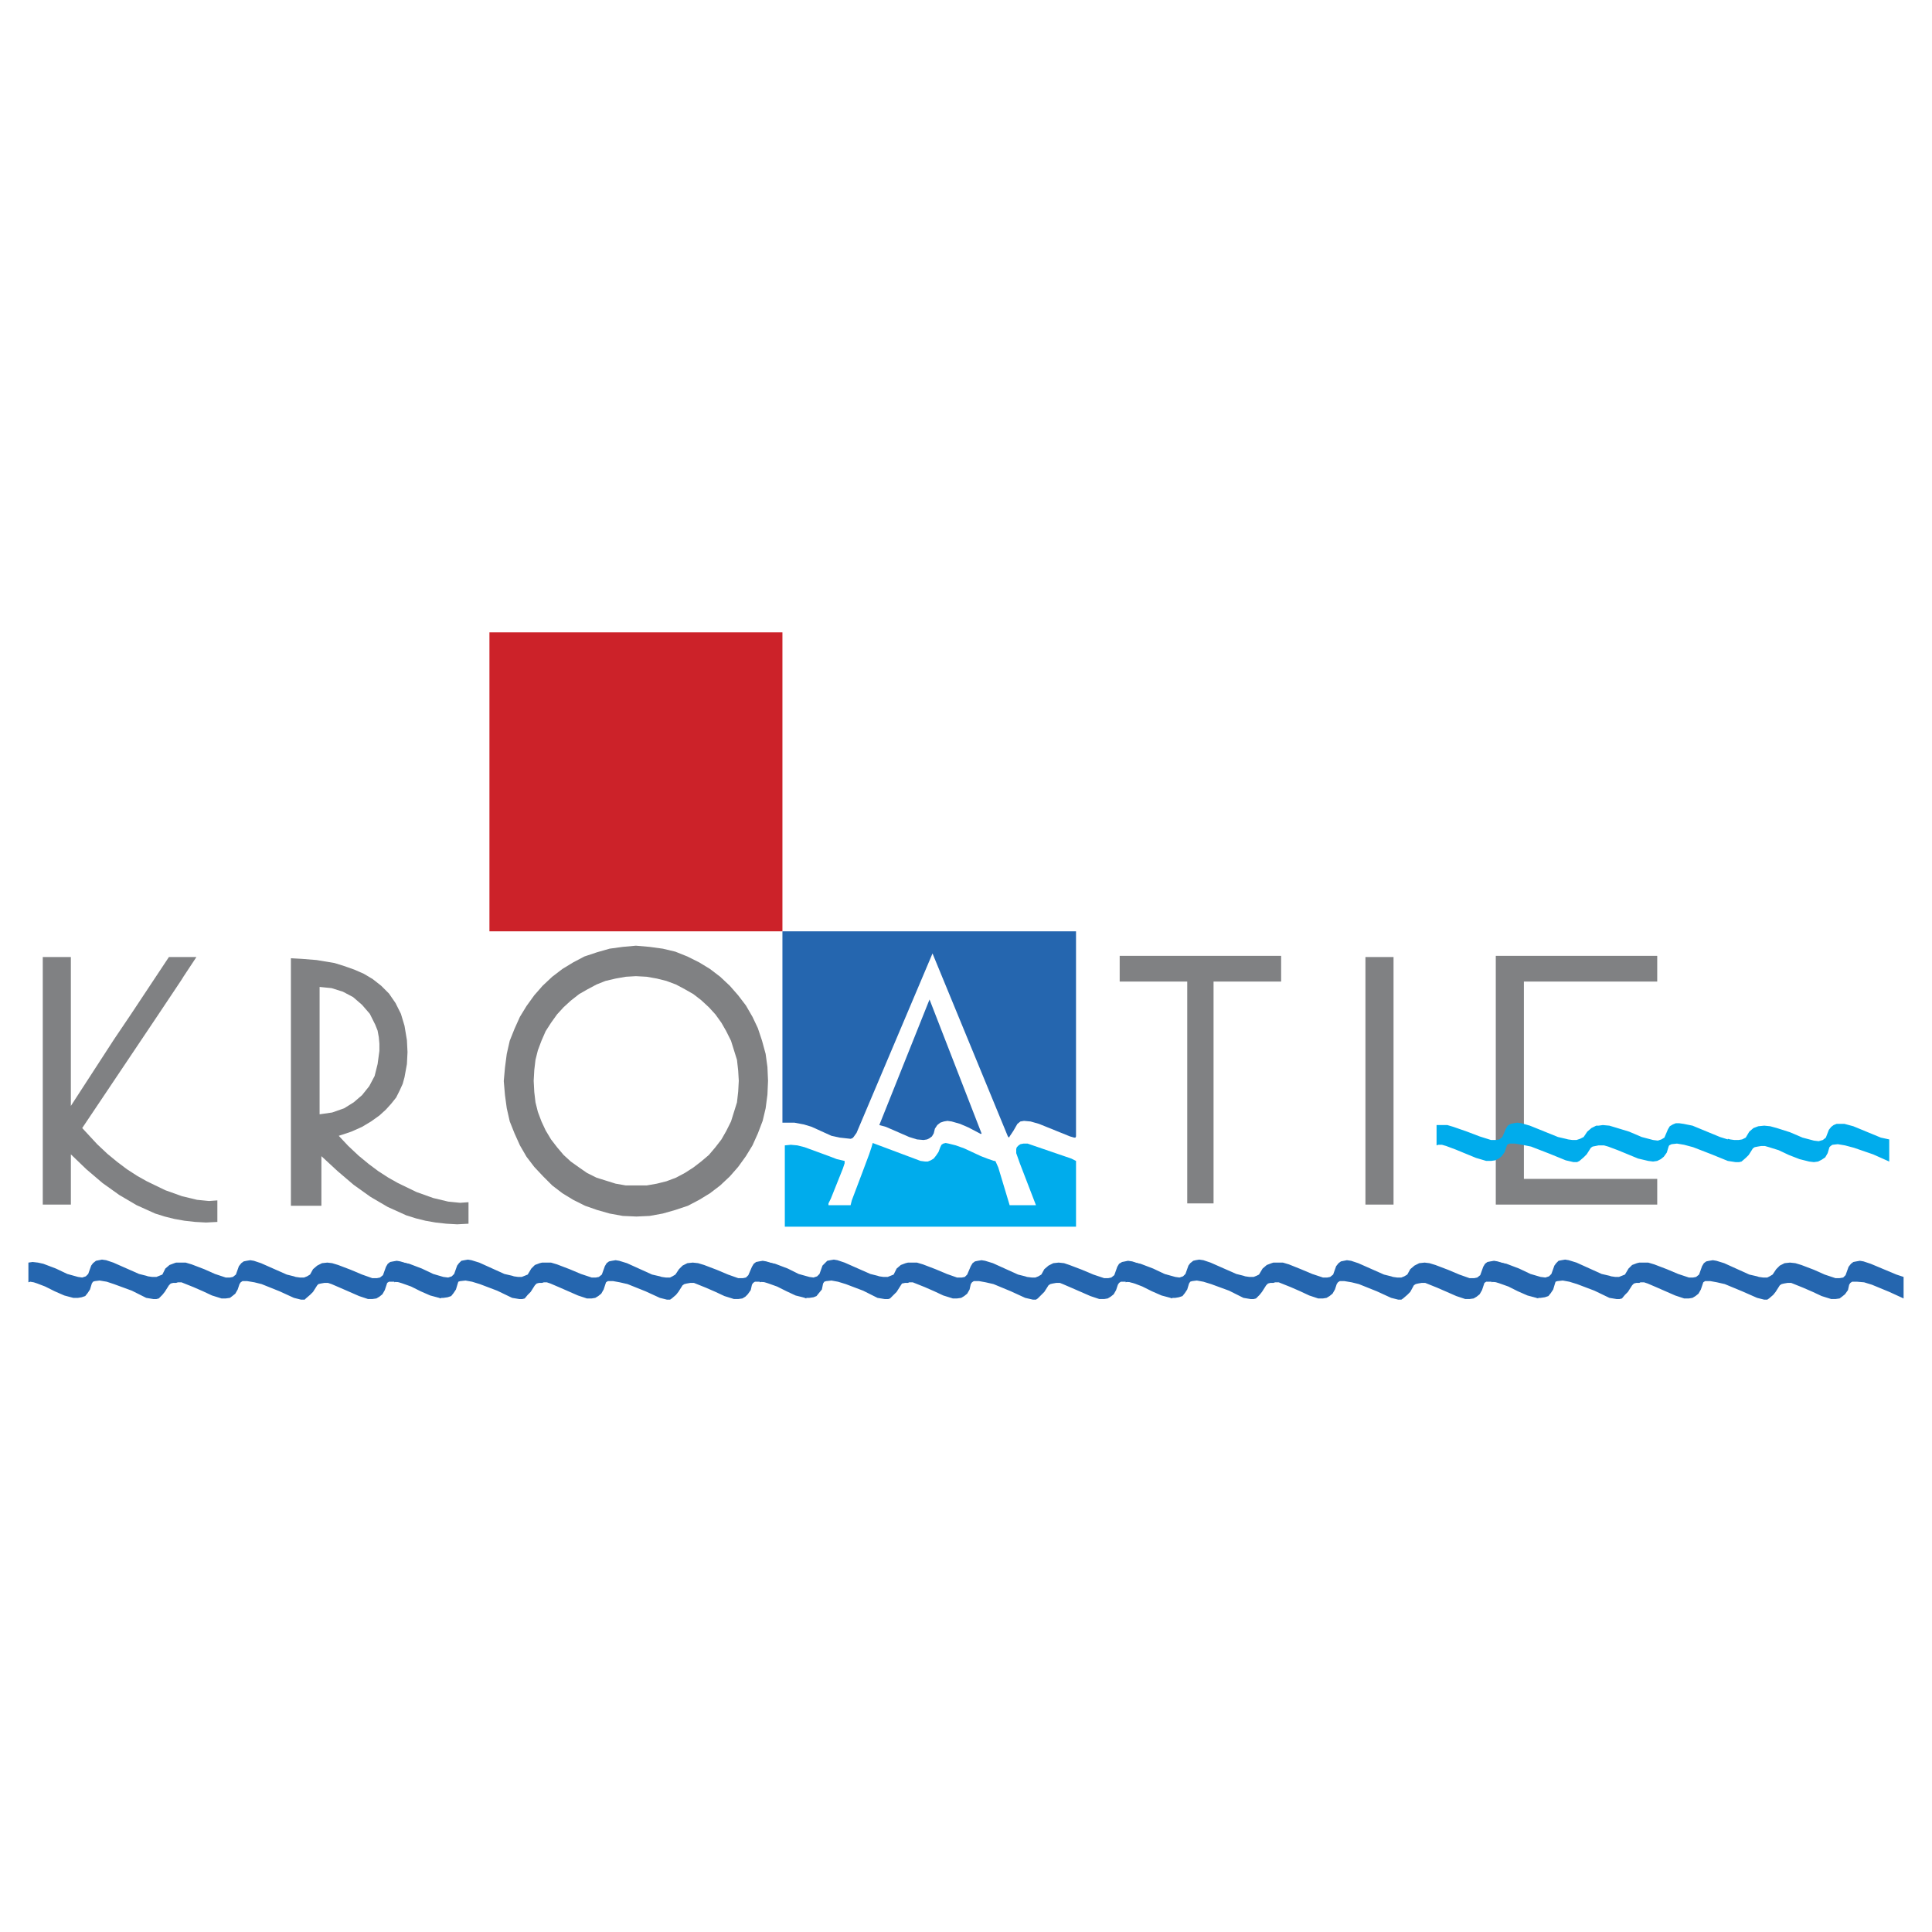<svg xmlns="http://www.w3.org/2000/svg" width="2500" height="2500" viewBox="0 0 192.756 192.756"><g fill-rule="evenodd" clip-rule="evenodd"><path fill="#fff" d="M0 0h192.756v192.756H0V0z"/><path d="M50.263 107.832v.061l.119 1.371.179 1.312.298 1.312.477 1.193.537 1.193.656 1.133.775 1.016.895.953.895.895 1.014.777 1.074.656 1.193.596 1.193.418 1.252.357 1.312.238 1.372.061 1.312-.061 1.312-.238 1.253-.357 1.253-.418 1.133-.596 1.074-.656 1.015-.777.955-.895.835-.953.775-1.074.656-1.074.537-1.193.477-1.252.298-1.254.179-1.371.06-1.373-.06-1.371-.179-1.312-.358-1.312-.417-1.254-.537-1.133-.656-1.133-.775-1.016-.835-.953-.955-.896-1.015-.775-1.074-.656-1.193-.596-1.193-.477-1.253-.298-1.312-.179-1.372-.12-1.313.12-1.312.179-1.252.358-1.253.417-1.133.596-1.074.656-1.014.775-.955.896-.835.953-.775 1.074-.656 1.074-.537 1.193-.477 1.193-.298 1.312-.179 1.371-.118 1.314zm2.983 0l.06-1.074.119-1.014.239-.955.358-.953.417-.955.537-.836.597-.834.656-.717.715-.656.836-.656.835-.477.895-.479.895-.357 1.014-.238 1.015-.18 1.014-.059 1.074.059 1.014.18.955.238.954.357.895.479.835.477.775.598.775.715.656.717.597.834.478.836.477.955.298.953.298.955.12 1.074.06 1.014-.06 1.074-.12 1.074-.298.955-.298.953-.477.955-.478.836-.597.775-.656.775-.775.656-.775.596-.835.537-.895.477-.954.359-.955.238-1.014.178h-2.088l-1.015-.178-.954-.299-.955-.299-.954-.477-.775-.537-.836-.596-.715-.656-.656-.775-.597-.775-.537-.896-.417-.895-.358-.953-.239-.955-.119-1.014-.061-1.134zM4.267 120.182h2.804v-5.012l1.551 1.492 1.611 1.371 1.67 1.193 1.73 1.016 1.849.834.955.299.954.238 1.014.18 1.074.119 1.074.059 1.133-.059v-2.148l-.835.061-1.193-.119-1.492-.359-1.67-.596-1.85-.895-.955-.537-1.014-.656-.955-.717-1.014-.834-1.014-.955-1.492-1.611c14.855-22.132 7.577-11.334 11.395-17.062h-2.745l-3.758 5.667-1.73 2.566-4.295 6.621V95.483H4.267v24.699zM136.23 120.182h2.803V95.483h-2.803v24.699zM111.711 97.93h6.74v22.132h2.625V97.93h6.742v-2.566h-16.107v2.566zM149.234 120.182h16.108v-2.566h-13.303V97.93h13.303v-2.566h-16.107V120.182h-.001z" fill="#808183"/><path fill="#fff" d="M48.831 92.918h29.232V63.089H48.831v29.829zM78.063 112.008h1.193l.955.18.775.238 1.312.598.656.297.835.18 1.073.119.179-.061.12-.119.298-.416 7.577-17.898 7.518 18.255.119.119.059-.119.359-.537.416-.717.299-.238.357-.059.656.059.836.238 3.102 1.254.418.119h.119l.061-.119V92.918H78.063v19.09zm.239 10.381h29.054v-6.562l-.479-.238-4.354-1.492h-.418l-.299.061-.18.119-.178.18-.061.178v.418l.359 1.014 1.609 4.178h-2.625l-1.133-3.76-.238-.537-.061-.119h-.119l-.537-.178-.775-.299-1.67-.775-.835-.299-.716-.18-.298-.059-.239.059-.179.119-.119.24-.179.477-.239.357-.238.299-.298.18-.298.119h-.239l-.477-.061-4.773-1.789-.119.418-.239.715-.716 1.91-1.014 2.684-.12.479h-2.207v-.18l.238-.479 1.193-2.982.179-.537v-.238l-.776-.178-.775-.299-2.446-.895-.716-.18-.657-.061-.596.061v8.112h.003zm9.426-10.141l.656.178 2.327 1.014.775.24.656.059.358-.059.238-.121.239-.178.179-.299.119-.477.238-.357.299-.24.357-.119.358-.059.417.059.835.238.835.359 1.252.656.061-.061-5.191-13.363-5.008 12.53z"/><path fill="#2566af" d="M87.728 112.248l.656.178 2.326 1.013.776.241.656.058.358-.058.239-.121.239-.178.179-.299.119-.477.238-.357.299-.24.357-.119.359-.059.417.059.835.238.836.359 1.252.657.061-.061-5.191-13.363-5.011 12.529z"/><path fill="#00acec" d="M78.302 122.389h29.053v-6.563l-.478-.238-4.354-1.492h-.418l-.298.06-.18.119-.178.18-.06.178v.418l.359 1.013 1.609 4.178h-2.625l-1.132-3.76-.239-.537-.06-.119h-.119l-.537-.178-.776-.298-1.67-.776-.835-.299-.716-.179-.298-.059-.239.059-.179.119-.119.24-.179.477-.239.357-.238.299-.299.18-.298.119h-.239l-.477-.061-4.773-1.789-.119.418-.239.715-.715 1.91-1.015 2.684-.119.478h-2.207v-.18l.238-.478 1.193-2.982.18-.538v-.238l-.776-.178-.776-.298-2.445-.895-.716-.18-.657-.06-.596.06v8.114z"/><path fill="#2566af" d="M78.063 112.008h1.193l.955.18.775.238 1.313.597.656.297.836.18 1.073.119.179-.06.12-.12.297-.416 7.577-17.898 7.518 18.256.119.119.058-.119.36-.537.416-.717.299-.238.357-.059.656.059.836.238 3.102 1.254.418.119h.119l.06-.119V92.918H78.063v19.09z"/><path fill="#cc2229" d="M48.831 92.918h29.232V63.089H48.831v29.829z"/><path fill="#2566af" d="M17.57 127.996l.18-.058h.357l.298.119.895.357.955.418.895.418.954.297h.418l.417-.059.239-.179.298-.239.239-.418.179-.537.119-.177.179-.12h.477l.716.12.716.177 1.79.717 1.432.656.716.18h.357l.12-.121.418-.358.298-.298.417-.657.12-.119.238-.058.358-.061h.358l.359.119.835.36.954.416.955.418.894.298h.418l.417-.06.299-.178.298-.238.239-.418.179-.537.059-.18.179-.119h.537l.656.061.776.238 1.73.715 1.492.656V127.4l-.776-.238-2.506-1.074-.775-.238-.358-.061-.358.061-.298.058-.239.18-.179.299-.299.834-.297.238-.299.061h-.477l-1.014-.358-1.134-.478-1.253-.477-.596-.18-.477-.058-.538.058-.477.241-.417.357-.298.537-.299.178-.298.119h-.418l-.418-.059-.178-.06-.716-.178-2.565-1.135-.716-.238-.358-.059-.358.059-.298.061-.239.177-.239.299-.298.836-.298.238-.299.059h-.417l-1.074-.357-1.074-.477-1.253-.479-.596-.177H17.57l-.179.058-.477.18-.417.357-.299.598-.298.119-.298.119h-.418l-.418-.06-.179-.059-.715-.179-2.566-1.133-.716-.239-.418-.06-.297.06-.299.059-.298.238-.179.241-.299.834-.238.238-.358.119-.418-.059-1.074-.298-1.133-.538-1.253-.476-.537-.119-.537-.061-.418.061v1.969l.18-.061.358.061.357.119.776.298.954.477.956.418.894.238h.477l.358-.06.358-.119.239-.297.238-.36.18-.595.119-.18.179-.059.477-.06.716.119.716.238 1.789.656 1.432.717.716.119h.299l.238-.06.358-.358.239-.298.417-.657.179-.177.239-.061h.298z"/><path fill="#2566af" d="M54.081 127.996l.179-.058h.298l.358.119.835.357.955.418.954.418.895.297h.477l.358-.059.298-.179.299-.239.239-.418.178-.537.06-.177.179-.12h.537l.656.12.776.177 1.789.717 1.432.656.716.18h.299l.178-.121.418-.358.239-.298.417-.657.179-.119.239-.058.357-.061h.359l.298.119.895.36.954.416.895.418.955.298h.417l.418-.06.299-.178.238-.238.298-.418.12-.537.119-.18.179-.119h.537l.656.061.776.238 1.73.715 1.431.656V127.4l-.716-.238-2.505-1.074-.775-.238-.359-.061-.358.061-.298.058-.238.18-.179.299-.358.834-.239.238-.299.061h-.477l-1.014-.358-1.133-.478-1.253-.477-.597-.18-.537-.058-.536.058-.478.241-.357.357-.359.537-.298.178-.238.119h-.418l-.418-.059-.179-.06-.775-.178-2.506-1.135-.775-.238-.359-.059-.357.059-.299.061-.238.177-.179.299-.299.836-.298.238-.298.059h-.418l-1.074-.357-1.133-.477-1.253-.479-.596-.177h-.895l-.239.058-.477.18-.358.357-.358.598-.298.119-.299.119h-.358l-.417-.06-.179-.059-.776-.179-2.506-1.133-.775-.239-.358-.06-.358.06-.298.059-.238.238-.18.241-.298.834-.239.238-.358.119-.477-.059-1.014-.298-1.134-.538-1.252-.476-.597-.119-.477-.061-.418.061v1.969l.119-.061.359.061.357.119.836.298.954.477.955.418.894.238h.418l.418-.06.358-.119.238-.297.239-.36.179-.595.06-.18.179-.059.537-.06.656.119.775.238 1.73.656 1.492.717.716.119h.298l.239-.06.298-.358.298-.298.418-.657.178-.177.239-.061h.299z"/><path fill="#2566af" d="M90.591 127.996l.119-.058h.358l.299.119.895.357.954.418.895.418.954.297h.418l.418-.059.298-.179.299-.239.238-.418.119-.537.12-.177.179-.12h.537l.657.12.775.177 1.729.717 1.431.656.778.18h.296l.18-.121.358-.358.298-.298.418-.657.178-.119.24-.058.358-.061h.357l.299.119.834.36.955.416.955.418.895.298h.476l.36-.06.296-.178.299-.238.239-.418.179-.537.119-.18.18-.119h.477l.656.061.775.238 1.789.715 1.432.656V127.4l-.715-.238-2.564-1.074-.717-.238-.418-.061-.299.061-.297.058-.299.18-.179.299-.297.834-.299.238-.299.061h-.418l-1.072-.358-1.135-.478-1.252-.477-.537-.18-.537-.058-.537.058-.477.241-.418.357-.298.537-.297.178-.299.119h-.358l-.478-.059-.18-.06-.715-.178-2.506-1.135-.775-.238-.357-.059-.36.059-.297.061-.238.177-.18.299-.357.836-.239.238-.299.059h-.477l-1.014-.357-1.134-.477-1.252-.479-.597-.177h-.895l-.238.058-.478.18-.417.357-.299.598-.298.119-.298.119h-.417l-.418-.06-.18-.059-.715-.179-2.565-1.133-.717-.239-.357-.06-.358.06-.299.059-.238.238-.239.241-.298.834-.239.238-.357.119-.418-.059-1.074-.298-1.074-.538-1.253-.476-.597-.119-.536-.061-.418.061v1.969l.179-.061.358.061.358.119.835.298.955.477.894.418.955.238h.418l.418-.06.297-.119.239-.297.298-.36.12-.595.119-.18.179-.059.537-.06.656.119.776.238 1.73.656 1.431.717.717.119h.358l.178-.06.358-.358.299-.298.417-.657.12-.177.298-.061h.298z"/><path fill="#2566af" d="M127.043 127.996l.178-.058h.357l.299.119.894.357.956.418.894.418.895.297h.478l.358-.059.298-.179.297-.239.241-.418.177-.537.119-.177.18-.12h.477l.716.12.717.177 1.789.717 1.432.656.715.18h.299l.179-.121.418-.358.297-.298.359-.657.178-.119.239-.058.359-.061h.357l.299.119.895.36.955.416.953.418.894.298h.418l.418-.06.299-.178.297-.238.24-.418.178-.537.061-.18.179-.119h.535l.657.061.777.238 1.729.715 1.492.656V127.4l-.776-.238-2.506-1.074-.775-.238-.357-.061-.36.061-.297.058-.24.18-.178.299-.298.834-.299.238-.297.061h-.479l-1.013-.358-1.133-.478-1.254-.477-.596-.18-.478-.058-.537.058-.477.241-.418.357-.297.537-.299.178-.298.119h-.418l-.416-.059-.18-.06-.717-.178-2.564-1.135-.717-.238-.416-.059-.299.059-.299.061-.238.177-.238.299-.299.836-.299.238-.297.059h-.418l-1.074-.357-1.133-.477-1.193-.479-.598-.177H127.043l-.18.058-.476.18-.418.357-.358.598-.24.119-.297.119h-.418l-.418-.06-.179-.059-.715-.179-2.567-1.133-.715-.239-.417-.06-.358.06-.238.059-.299.238-.18.241-.297.834-.24.238-.357.119-.418-.059-1.074-.298-1.133-.538-1.252-.476-.598-.119-.476-.061-.418.061v1.969l.179-.061.297.061.418.119.776.298.955.477.955.418.894.238h.477l.357-.06.36-.119.238-.297.238-.36.18-.595.119-.18.18-.059.476-.06.656.119.776.238 1.789.656 1.432.717.716.119h.299l.238-.06.358-.358.238-.298.418-.657.18-.177.238-.061h.299z"/><path fill="#2566af" d="M163.553 127.996l.119-.058h.357l.36.119.834.357.955.418.955.418.894.297h.477l.357-.059.299-.179.299-.239.238-.418.18-.537.059-.177.179-.12h.537l.657.12.775.177 1.73.717 1.491.656.716.18h.299l.178-.121.418-.358.238-.298.418-.657.18-.119.238-.058.358-.061h.357l.299.119.894.36.956.416.894.418.955.298h.418l.416-.06.24-.178.297-.238.299-.418.119-.537.119-.18.18-.119h.477l.716.061.776.238 1.73.715 1.432.656V127.4l-.717-.238-2.564-1.074-.717-.238-.358-.061-.357.061-.299.058-.238.18-.238.299-.299.834-.239.238-.359.061h-.416l-1.074-.358-1.074-.478-1.252-.477-.598-.18-.537-.058-.537.058-.477.241-.357.357-.36.537-.296.178-.239.119h-.418l-.418-.059-.179-.06-.776-.178-2.506-1.135-.775-.238-.357-.059-.358.059-.299.061-.238.177-.18.299-.298.836-.297.238-.299.059h-.418l-1.074-.357-1.133-.477-1.252-.479-.598-.177H163.553l-.239.058-.476.18-.359.357-.358.598-.299.119-.299.119h-.357l-.418-.06-.178-.059-.775-.179-2.506-1.133-.775-.239-.36-.06-.357.06-.299.059-.238.238-.178.241-.299.834-.238.238-.359.119-.477-.059-1.014-.298-1.133-.538-1.253-.476-.596-.119-.537-.061-.36.061v1.969l.122-.061.357.061.357.119.836.298.953.477.955.418.895.238h.418l.418-.06.357-.119.239-.297.24-.36.178-.595.06-.18.178-.059.537-.06.656.119.776.238 1.73.656 1.492.717.715.119h.299l.238-.06.299-.358.299-.298.418-.657.178-.177.238-.061h.299z"/><path d="M31.888 111.174l1.252-.18 1.193-.418.955-.596.835-.717.716-.895.537-1.014.298-1.193.179-1.312v-.717l-.06-.656-.12-.654-.239-.598-.537-1.074-.775-.895-.895-.775-1.014-.537-1.133-.357-1.193-.119v12.707h.001zm-2.864 9.127h3.042v-4.951l1.611 1.49 1.611 1.373 1.67 1.193 1.73 1.014 1.85.836.955.299.955.238 1.014.178 1.074.119 1.074.061 1.133-.061v-2.146l-.835.059-1.193-.119-1.491-.357-1.67-.598-1.85-.895-.955-.537-1.014-.656-.955-.715-1.014-.836-1.014-.953-.955-1.016 1.253-.416 1.074-.479.895-.537.835-.596.656-.598.537-.596.477-.598.358-.715.298-.656.179-.656.239-1.312.06-1.193-.06-1.193-.239-1.432-.358-1.193-.537-1.074-.656-.953-.775-.775-.835-.656-.895-.537-.955-.418-1.014-.358-.955-.298-1.79-.298-1.491-.12-1.074-.06v24.697z" fill="#808183"/><path fill="#00acec" d="M159.496 114.275H160.033l.418.12.953.357 1.016.418 1.014.418 1.013.238.479.061.416-.061.359-.178.297-.24.299-.416.18-.597.058-.12.238-.119.538-.06.716.119.895.24 1.849.715 1.612.656.775.119h.358l.238-.058.418-.36.299-.297.416-.656.179-.119.299-.06.358-.059h.357l.418.119.955.297 1.014.478 1.074.418.955.239.477.058.418-.058.357-.18.357-.238.241-.418.177-.596.12-.119.179-.121.537-.059.715.119.897.239 1.908.656 1.611.717v-2.207l-.836-.18-2.744-1.133-.894-.24h-.776l-.299.121-.238.178-.238.299-.299.775-.299.238-.418.119-.476-.058-1.133-.299-1.254-.537-1.313-.418-.656-.178-.596-.06-.597.06-.477.178-.418.359-.357.596-.358.18-.359.058h-.416l-.418-.058-.238-.061v.061l-.776-.241-2.746-1.132-.894-.18-.418-.059h-.358l-.296.12-.299.179-.18.297-.357.836-.299.18-.358.119-.476-.061-1.135-.299-1.252-.535-1.373-.418-.596-.179-.656-.059-.418.059h-.238l-.479.238-.416.359-.359.535-.358.18-.357.119h-.418l-.418-.058-.238-.061-.776-.18-2.804-1.132-.834-.239-.418-.06-.358.06-.298.059-.299.18-.178.298-.359.834-.297.241-.36.058h-.476l-1.135-.357-1.252-.477-1.371-.478-.598-.178h-1.074v2.027l.18-.06h.357l.418.121.955.357 1.014.418 1.014.416 1.015.299h.477l.418-.058.357-.18.299-.238.297-.418.18-.537.06-.18.238-.119h.538l.714.119.895.18 1.85.716 1.611.657.775.177h.358l.238-.119.418-.357.299-.299.418-.656.177-.119.299-.059.299-.061z"/></g></svg>